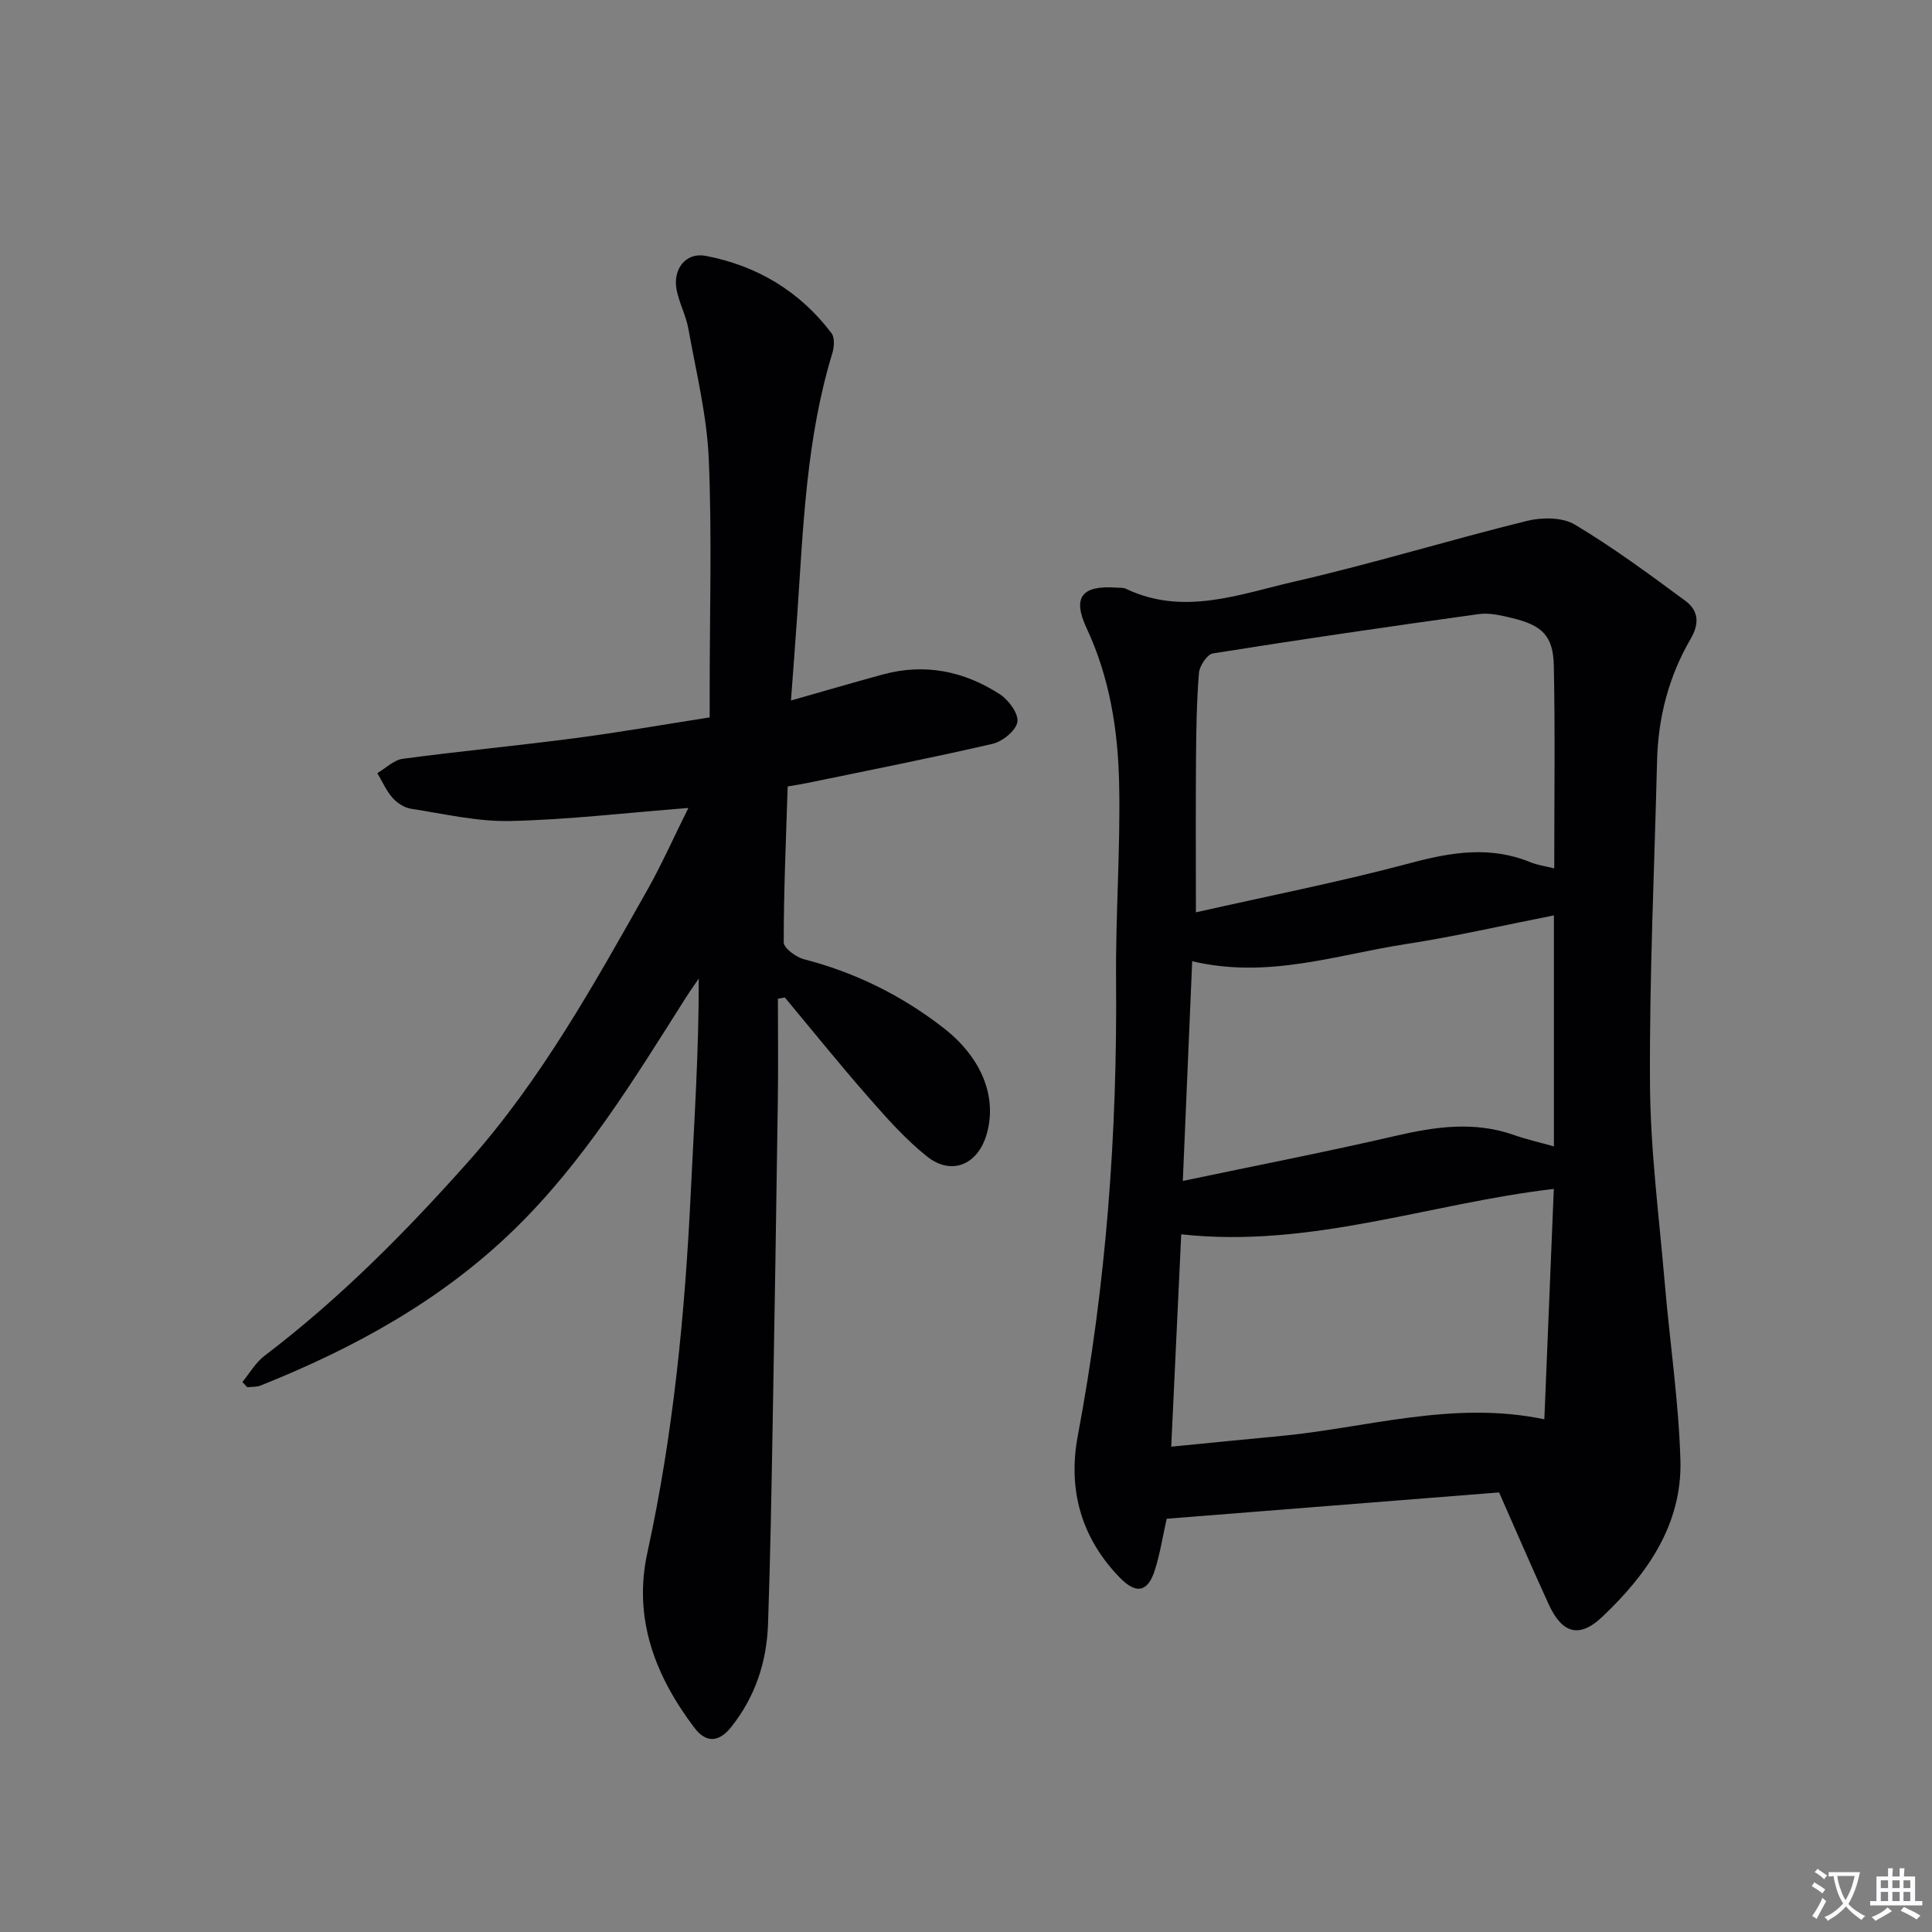 <svg enable-background="new 0 0 400 400" viewBox="0 0 400 400" xmlns="http://www.w3.org/2000/svg"><rect x="0" y="0" width="400" height="400" fill="#808080" stroke="none"/><path d="m377.9 391.2c-.2.3-.4.5-.6.8-.7-.6-1.4-1-2.2-1.5.2-.3.4-.5.5-.8.6.4 1.4.8 2.3 1.5zm-1.8 6.1c-.2-.2-.5-.4-.9-.6.4-.6.8-1.2 1.2-1.9s.7-1.3.9-1.9c.3.3.5.5.8.7-.7 1.3-1.4 2.6-2 3.7zm2.2-9c-.3.3-.5.5-.6.8-.6-.6-1.3-1.1-2-1.5.3-.3.5-.5.6-.7.6.5 1.3.9 2 1.4zm.3.2v-.9h2 4.5c-.3 1.3-.6 2.5-1 3.6s-.9 2.1-1.4 3c.4.5 1 1 1.6 1.4s1.2.8 1.9 1.1c-.3.2-.5.4-.8.8-.4-.3-1-.7-1.6-1.2s-1.2-1.1-1.6-1.6c-.5.6-1.1 1.1-1.7 1.6s-1.4.9-2.1 1.4c-.1-.3-.3-.5-.7-.8.6-.2 1.2-.5 1.9-1s1.4-1.1 2-1.8c-.5-.8-.9-1.6-1.2-2.5s-.6-2-.8-3.2c-.4.1-.7.1-1 .1zm2.5 2.7c.3 1 .7 1.7 1 2.2.3-.5.6-1.1 1-2s.6-1.9.9-3h-3.2-.4c.1.9.3 1.8.7 2.8z" fill="#fbfafc"/><path d="m396.5 388.5v1.5 3.6h1.5v.9c-.4 0-1 0-1.7 0h-7.9c-.5 0-.9 0-1.2 0v-.9h1.3v-3.5c0-.7 0-1.2 0-1.6h2.4c0-.8 0-1.4 0-1.7h1c0 .3-.1.8-.1 1.7h1.5c0-.8 0-1.4 0-1.7h1c0 .3-.1.9-.1 1.7zm-8.2 9.2c-.2-.3-.5-.5-.8-.8.8-.3 1.4-.6 1.9-.9s1-.7 1.4-1.1c.3.3.6.5.9.8-1.6 1-2.8 1.6-3.4 2zm2.6-6.8v-1.6h-1.5v1.6zm0 2.7v-1.9h-1.5v1.9zm2.4-2.7v-1.6h-1.5v1.6zm0 2.7v-1.9h-1.5v1.9zm.2 2 .7-.8c.4.2.9.5 1.6.8s1.3.7 1.8 1c-.3.3-.5.5-.8.8-.4-.3-1.5-1-3.3-1.8zm2-4.7v-1.6h-1.4v1.6zm0 2.7v-1.9h-1.4v1.9z" fill="#fbfafc"/><g fill="#010103"><path d="m310.37 308.99c-23.28 1.84-45.93 3.64-68.82 5.45-.81 3.6-1.36 7.2-2.45 10.63-1.45 4.58-3.86 5.05-7.23 1.59-8.05-8.26-10.82-18.29-8.72-29.42 5.87-31.17 8.19-62.6 7.92-94.3-.12-13.64.94-27.29.63-40.92-.25-10.94-1.97-21.77-6.71-31.92-3.01-6.44-1.06-8.94 6.14-8.44.66.05 1.41-.03 1.98.24 11.92 5.69 23.53 1.11 34.97-1.51 16.12-3.7 31.97-8.57 48.04-12.54 3.12-.77 7.35-.78 9.93.76 7.94 4.74 15.42 10.28 22.88 15.78 2.65 1.96 3.03 4.57 1.1 7.88-4.5 7.72-6.73 16.21-6.95 25.19-.55 22.29-1.6 44.58-1.47 66.86.08 13.75 1.88 27.49 3.05 41.22 1.04 12.24 2.88 24.44 3.25 36.69.41 13.38-6.89 23.72-16.16 32.5-4.82 4.57-8.36 3.44-11.13-2.62-3.52-7.69-6.87-15.46-10.25-23.12zm11.42-129.2c0-14.35.2-28.17-.09-41.98-.13-6.17-2.4-8.35-8.63-9.85-2.24-.54-4.66-1.12-6.88-.82-18.38 2.54-36.75 5.22-55.07 8.14-1.19.19-2.77 2.58-2.89 4.04-.48 5.96-.57 11.96-.61 17.95-.08 10.29-.02 20.59-.02 31.62 14.85-3.36 29.82-6.3 44.52-10.23 8.44-2.25 16.47-3.55 24.78-.13 1.34.56 2.84.75 4.89 1.26zm-2.05 114.06c.65-15.79 1.3-31.62 1.96-47.7-25.79 3.01-50.41 12.35-77.14 9.4-.68 14.47-1.36 28.89-2.07 43.97 7.97-.78 15.06-1.51 22.16-2.16 18.16-1.67 36.05-7.49 55.09-3.51zm-72.91-94.84c-.63 14.89-1.26 29.52-1.94 45.49 15.37-3.23 29.79-6.03 44.09-9.34 8.22-1.9 16.25-3.06 24.44-.18 2.61.92 5.33 1.53 8.3 2.37 0-16.39 0-32.15 0-47.83-10.39 2.04-20.55 4.39-30.82 5.97-14.3 2.21-28.41 7.23-44.07 3.52z"/><path d="m142.52 167.28c-13.08 1.02-24.98 2.44-36.9 2.7-6.83.15-13.71-1.49-20.54-2.54-1.37-.21-2.87-1.19-3.81-2.26-1.3-1.48-2.12-3.38-3.15-5.11 1.75-1.03 3.42-2.72 5.27-2.97 11.84-1.58 23.74-2.71 35.58-4.26 9.18-1.2 18.31-2.81 27.96-4.31 0-2.01 0-3.8 0-5.59 0-15.99.49-32.01-.19-47.97-.39-9.01-2.62-17.96-4.22-26.9-.49-2.75-1.91-5.34-2.44-8.09-.82-4.25 1.9-7.79 6.01-7.01 10.6 2.02 19.48 7.31 26.06 16.01.7.92.56 2.89.17 4.17-5.4 17.67-6.02 35.96-7.26 54.18-.38 5.62-.82 11.23-1.3 17.7 6.8-1.93 12.9-3.72 19.03-5.39 8.7-2.37 16.85-.69 24.25 4.12 1.8 1.17 3.88 4.02 3.6 5.72-.3 1.79-3.08 4.04-5.14 4.52-12.74 2.95-25.58 5.47-38.39 8.12-1.12.23-2.26.4-4.03.71-.34 10.79-.82 21.53-.82 32.27 0 1.21 2.57 3.08 4.23 3.51 10.63 2.75 20.21 7.5 28.85 14.21 7.92 6.15 11.21 14.34 8.9 22.13-1.84 6.21-7.26 8.5-12.3 4.49-4.51-3.58-8.4-8.01-12.22-12.36-5.89-6.72-11.5-13.69-17.22-20.56-.48.09-.96.17-1.44.26 0 7.07.08 14.14-.02 21.21-.31 22.13-.67 44.27-1.06 66.4-.25 13.97-.48 27.95-.97 41.92-.28 7.79-2.63 14.95-7.58 21.2-2.69 3.39-5.33 3.31-7.71.15-8.08-10.74-12.68-22.54-9.68-36.24 5.38-24.58 7.78-49.5 8.98-74.58.7-14.58 1.68-29.15 1.65-44.24-.93 1.37-1.89 2.71-2.77 4.1-10.68 16.87-21.09 33.94-35.58 47.99-15.05 14.61-33.05 24.44-52.34 32.16-.84.34-1.85.25-2.78.37-.34-.36-.68-.73-1.02-1.09 1.51-1.83 2.75-4.03 4.59-5.43 15.58-11.84 29.25-25.64 42.22-40.23 15.05-16.93 25.94-36.58 36.99-56.13 3-5.32 5.48-10.92 8.54-17.06z"/></g></svg>
